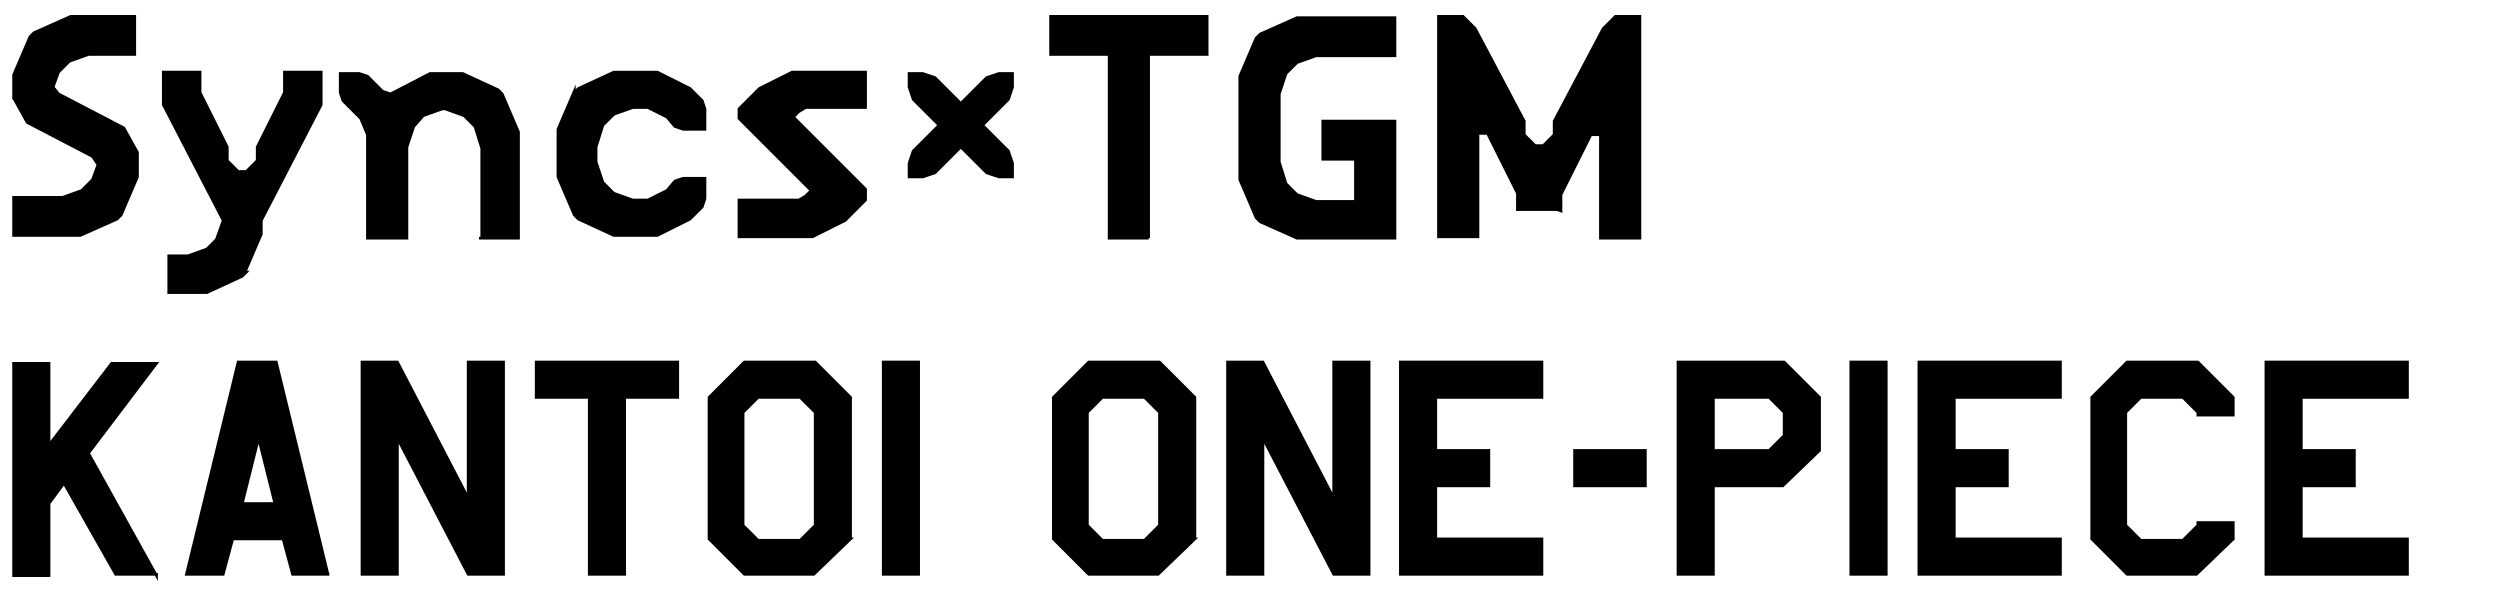 <?xml version="1.0" encoding="UTF-8"?>
<svg id="_レイヤー_1" xmlns="http://www.w3.org/2000/svg" version="1.1" viewBox="0 0 183.7 45">
  <!-- Generator: Adobe Illustrator 29.4.0, SVG Export Plug-In . SVG Version: 2.1.0 Build 152)  -->
  <defs>
    <style>
      .st0 {
        stroke-width: .2px;
      }

      .st0, .st1 {
        stroke: #000;
        stroke-miterlimit: 10;
      }

      .st1 {
        stroke-width: .2px;
      }
    </style>
  </defs>
  <g>
    <path class="st1" d="M11.5,42.2h-3l-3.8-6.7-1.1,1.5v5.3H1v-15.6h2.6v6l4.6-6h3.3l-5,6.6,5,9h0Z"/>
    <path class="st1" d="M24.2,42.2h-2.7l-.7-2.6h-3.7l-.7,2.6h-2.7l3.8-15.6h2.8l3.8,15.6h.1ZM20.2,37l-1.2-4.8-1.2,4.8h2.4Z"/>
    <path class="st1" d="M37,42.2h-2.6l-5.2-10v10h-2.6v-15.6h2.6l5.2,10v-10h2.6v15.6Z"/>
    <path class="st1" d="M49.8,29.2h-3.9v13h-2.6v-13h-3.9v-2.6h10.4s0,2.6,0,2.6Z"/>
    <path class="st1" d="M62.5,39.6l-2.7,2.6h-5.1l-2.6-2.6v-10.4l2.6-2.6h5.2l2.6,2.6v10.4ZM59.9,38.6v-8.3l-1.1-1.1h-3.1l-1.1,1.1v8.3l1.1,1.1h3.1l1.1-1.1Z"/>
    <path class="st1" d="M67.5,42.2h-2.6v-15.6h2.6v15.6Z"/>
    <path class="st1" d="M87.8,39.6l-2.7,2.6h-5.1l-2.6-2.6v-10.4l2.6-2.6h5.2l2.6,2.6v10.4ZM85.2,38.6v-8.3l-1.1-1.1h-3.1l-1.1,1.1v8.3l1.1,1.1h3.1l1.1-1.1Z"/>
    <path class="st1" d="M100.6,42.2h-2.6l-5.2-10v10h-2.6v-15.6h2.6l5.2,10v-10h2.6v15.6Z"/>
    <path class="st1" d="M113.3,42.2h-10.4v-15.6h10.4v2.6h-7.8v3.9h3.9v2.6h-3.9v3.9h7.8v2.6Z"/>
    <path class="st1" d="M120.9,35.7h-5.2v-2.6h5.2v2.6Z"/>
    <path class="st1" d="M133.7,33.1l-2.7,2.6h-5.1v6.5h-2.6v-15.6h7.8l2.6,2.6v3.9h0ZM131.1,32.1v-1.8l-1.1-1.1h-4.1v3.9h4.1l1.1-1.1h0Z"/>
    <path class="st1" d="M138.6,42.2h-2.6v-15.6h2.6v15.6Z"/>
    <path class="st1" d="M151.4,42.2h-10.4v-15.6h10.4v2.6h-7.8v3.9h3.9v2.6h-3.9v3.9h7.8v2.6Z"/>
    <path class="st1" d="M164.1,39.6l-2.7,2.6h-5.1l-2.6-2.6v-10.4l2.6-2.6h5.2l2.6,2.6v1.3h-2.6v-.2l-1.1-1.1h-3.1l-1.1,1.1v8.3l1.1,1.1h3.1l1.1-1.1v-.2h2.6v1.3h0Z"/>
    <path class="st1" d="M176.9,42.2h-10.4v-15.6h10.4v2.6h-7.8v3.9h3.9v2.6h-3.9v3.9h7.8v2.6Z"/>
  </g>
  <g>
    <path class="st0" d="M1,7.3v-1.8l1.2-2.8.3-.3,2.7-1.2h4.7v2.8h-3.4l-1.4.5-.8.8-.4,1.1.4.5,4.8,2.5,1,1.8v1.8l-1.2,2.8-.3.3-2.7,1.2H1v-2.8h3.6l1.4-.5.8-.8.4-1.1-.4-.6-4.8-2.5-1-1.8Z"/>
    <path class="st0" d="M18.1,20l-.3.3-2.6,1.2h-2.8v-2.7h1.4l1.4-.5.7-.7.5-1.4-4.4-8.5v-2.4h2.7v1.5l2,4v1l.8.8h.6l.8-.8v-1l2-4v-1.5h2.7v2.4l-4.4,8.5v1l-1.2,2.8Z"/>
    <path class="st0" d="M35.4,17.5v-6.6l-.5-1.6-.8-.8-1.4-.5h-.2l-1.4.5-.7.8-.5,1.5v6.7h-2.9v-7.6l-.5-1.2-1.3-1.3-.2-.6v-1.4h1.4l.6.2,1.1,1.1.6.2,2.9-1.5h2.4l2.6,1.2.3.3,1.2,2.8v7.8h-2.9Z"/>
    <path class="st0" d="M42.2,6.8l.3-.3,2.6-1.2h3.2l2.4,1.2.9.9.2.6v1.5h-1.6l-.6-.2-.6-.7-1.4-.7h-1.1l-1.4.5-.8.8-.5,1.6v1.1l.5,1.5.8.8,1.4.5h1.1l1.4-.7.6-.7.6-.2h1.6v1.5l-.2.6-.9.9-2.4,1.2h-3.2l-2.6-1.2-.3-.3-1.2-2.8v-3.5l1.2-2.8Z"/>
    <path class="st0" d="M63.6,7.9h-4.4l-.5.3-.4.4,5.3,5.3v.8l-1.5,1.5-2.4,1.2h-5.4v-2.7h4.4l.5-.3.4-.4-5.3-5.3v-.7l1.5-1.5,2.4-1.2h5.4v2.7Z"/>
    <path class="st0" d="M67.8,13h-1v-1l.3-.9,1.9-1.9-1.9-1.9-.3-.9v-1h1l.9.3,1.9,1.9,1.9-1.9.9-.3h1v1l-.3.9-1.9,1.9,1.9,1.9.3.9v1h-1l-.9-.3-1.9-1.9-1.9,1.9-.9.3Z"/>
    <path class="st0" d="M84.4,17.5h-2.9V4h-4.3V1.2h11.5v2.8h-4.3v13.5Z"/>
    <path class="st0" d="M97.2,11.6v-2.7h5.3v8.6h-7.2l-2.7-1.2-.3-.3-1.2-2.8v-7.6l1.2-2.8.3-.3,2.7-1.2h7.2v2.8h-5.8l-1.4.5-.8.8-.5,1.5v5l.5,1.6.8.8,1.4.5h2.9v-3.1h-2.4Z"/>
    <path class="st0" d="M114.4,15.4h-2.9v-1.2l-2.2-4.4h-.7v7.6h-2.9V1.2h1.8l.9.9,3.6,6.8v1l.8.8h.6l.8-.8v-1l3.6-6.8.9-.9h1.8v16.3h-2.9v-7.6h-.7l-2.2,4.4v1.2Z"/>
  </g>
</svg>